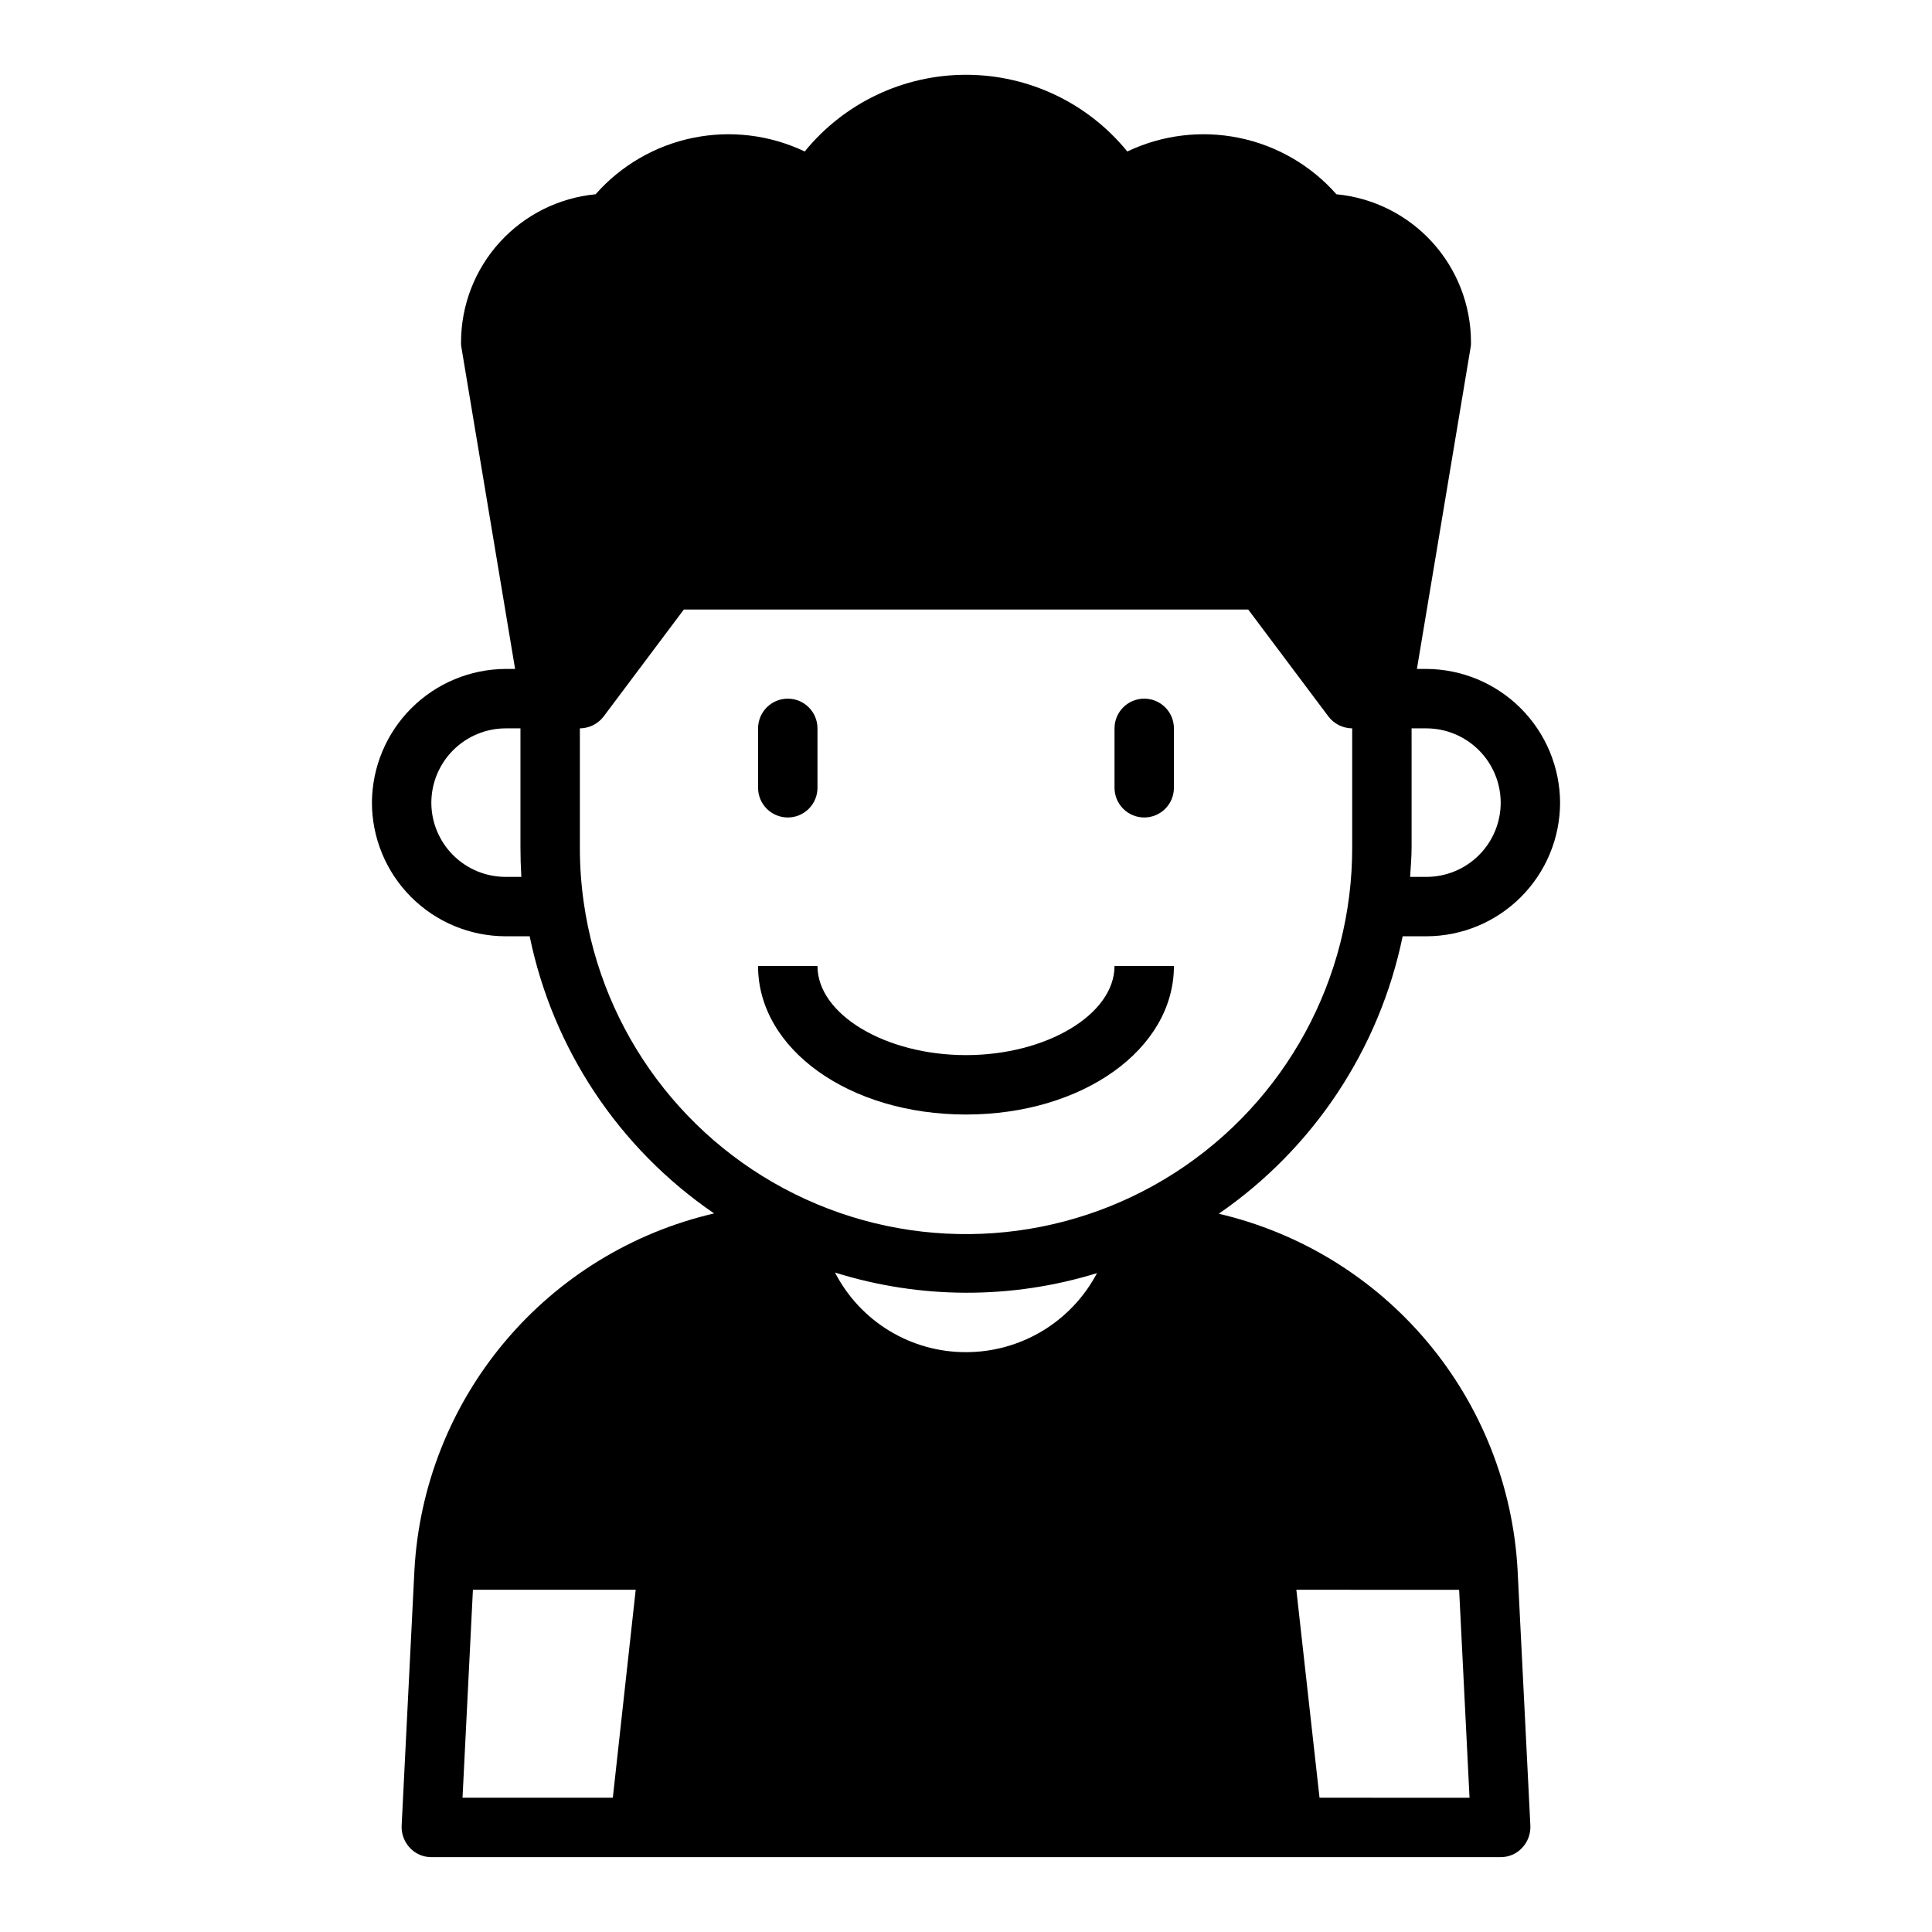 <?xml version="1.0" encoding="UTF-8"?>
<!-- Uploaded to: SVG Repo, www.svgrepo.com, Generator: SVG Repo Mixer Tools -->
<svg fill="#000000" width="800px" height="800px" version="1.1" viewBox="144 144 512 512" xmlns="http://www.w3.org/2000/svg">
 <g>
  <path d="m447.23 360.64c2.09 0 4.09-0.828 5.566-2.305 1.477-1.477 2.305-3.477 2.305-5.566v-15.742c0-4.348-3.523-7.875-7.871-7.875-4.348 0-7.871 3.527-7.871 7.875v15.742c0 2.09 0.828 4.09 2.305 5.566 1.477 1.477 3.481 2.305 5.566 2.305z"/>
  <path d="m455.1 400h-15.742c0 12.832-18.027 23.617-39.359 23.617s-39.359-10.785-39.359-23.617h-15.746c0 22.043 24.168 39.359 55.105 39.359s55.102-17.32 55.102-39.359z"/>
  <path d="m352.77 360.64c2.09 0 4.09-0.828 5.566-2.305 1.477-1.477 2.305-3.477 2.305-5.566v-15.742c0-4.348-3.523-7.875-7.871-7.875s-7.871 3.527-7.871 7.875v15.742c0 2.09 0.828 4.09 2.305 5.566 1.477 1.477 3.481 2.305 5.566 2.305z"/>
  <path d="m466.99 465.65c25.117-17.309 42.574-43.652 48.73-73.527h6.297c9.391-0.012 18.391-3.75 25.031-10.391s10.379-15.641 10.391-25.031c-0.047-9.379-3.797-18.363-10.43-24.996-6.633-6.633-15.613-10.379-24.992-10.43h-2.519l14.25-85.332c0.066-0.414 0.094-0.836 0.078-1.258-0.008-9.801-3.668-19.242-10.258-26.492-6.594-7.246-15.652-11.777-25.402-12.711-6.75-7.656-15.812-12.906-25.812-14.949-10-2.047-20.395-0.777-29.609 3.613-10.461-12.863-26.164-20.328-42.742-20.328-16.582 0-32.281 7.465-42.746 20.328-9.215-4.391-19.609-5.66-29.609-3.613-10 2.043-19.059 7.293-25.809 14.949-9.754 0.934-18.812 5.465-25.402 12.711-6.594 7.25-10.25 16.691-10.258 26.492-0.016 0.422 0.008 0.844 0.078 1.258l14.246 85.332h-2.519c-9.379 0.051-18.359 3.797-24.992 10.43-6.633 6.633-10.379 15.617-10.43 24.996 0.016 9.391 3.75 18.391 10.391 25.031s15.641 10.379 25.031 10.391h6.379c6.152 29.895 23.684 56.23 48.883 73.449-21.703 5.035-41.184 16.984-55.508 34.051-14.324 17.062-22.719 38.32-23.918 60.57l-3.387 67.699c-0.074 2.156 0.719 4.254 2.203 5.824 1.465 1.57 3.523 2.457 5.668 2.441h283.39c2.148 0.016 4.203-0.871 5.668-2.441 1.484-1.57 2.277-3.668 2.203-5.824l-3.387-67.699h0.004c-1.195-22.207-9.559-43.426-23.836-60.473-14.281-17.051-33.707-29.004-55.359-34.07zm-66.988 36.684c-7.168 0.02-14.203-1.941-20.328-5.664s-11.105-9.062-14.391-15.434c22.594 7.082 46.809 7.137 69.434 0.156-3.332 6.324-8.324 11.613-14.441 15.305-6.121 3.691-13.129 5.641-20.273 5.637zm122.02-165.31c5.215 0.016 10.207 2.098 13.895 5.785 3.688 3.684 5.766 8.68 5.785 13.895 0 5.219-2.074 10.223-5.766 13.914-3.691 3.691-8.695 5.766-13.914 5.766h-4.328c0.156-2.598 0.395-5.195 0.395-7.871l-0.004-31.488zm-244.03 39.359h-0.004c-5.219 0-10.223-2.074-13.914-5.766-3.691-3.691-5.766-8.695-5.766-13.914 0.02-5.215 2.098-10.211 5.785-13.895 3.688-3.688 8.684-5.769 13.895-5.785h3.938v31.488c0 2.598 0.078 5.195 0.234 7.871zm20.703 6.769c-0.691-4.852-1.035-9.742-1.023-14.641v-31.488c2.473-0.02 4.797-1.18 6.297-3.148l21.254-28.34h149.57l21.254 28.34c1.496 1.969 3.82 3.129 6.297 3.148v31.488c0.07 34.863-17.617 67.367-46.93 86.246-29.316 18.875-66.223 21.531-97.938 7.039-31.711-14.488-53.863-44.125-58.781-78.645zm7.711 237.26h-39.832l2.754-55.105h43.141zm187.28 0-6.141-55.105 43.141 0.004 2.754 55.105z"/>
 </g>
</svg>